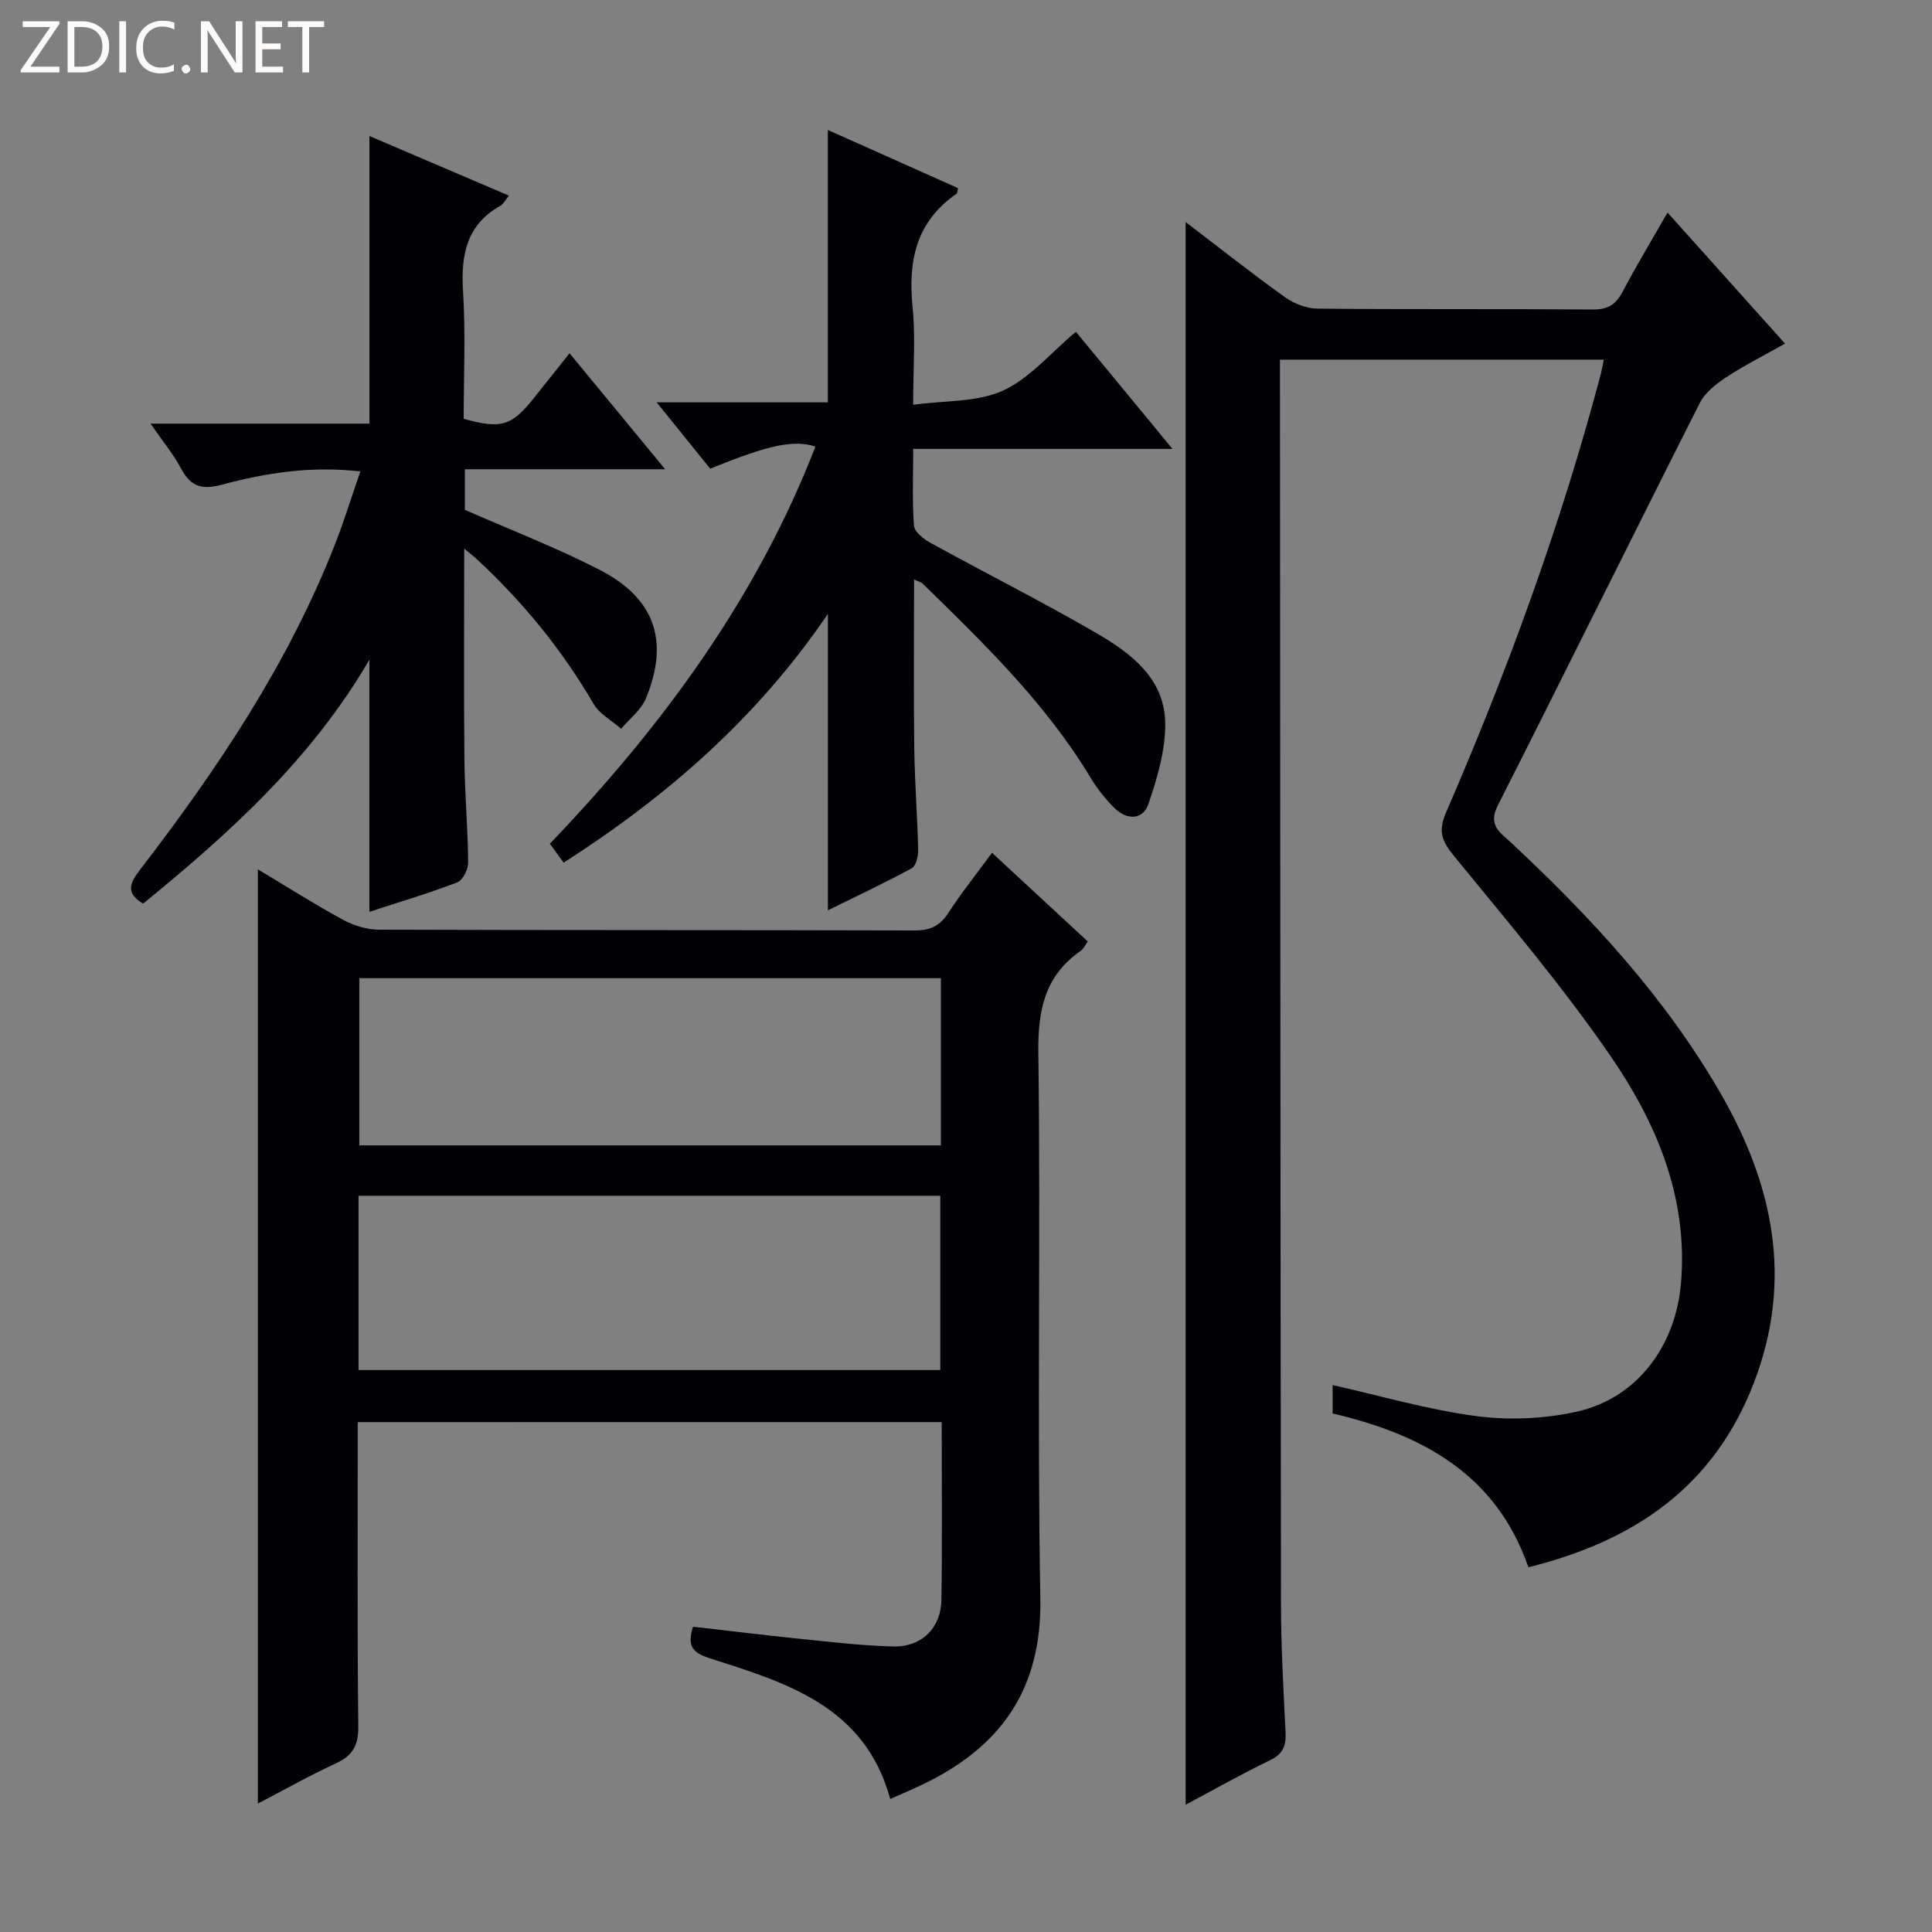 <svg enable-background="new 0 0 400 400" viewBox="0 0 400 400" xmlns="http://www.w3.org/2000/svg"><rect x="0" y="0" width="400" height="400" fill="#808080" stroke="none"/><g fill="#fcfbfa"><path d="m12.4 4.8-6.1 9h6v1.2h-8v-.5l6.1-8.9h-5.7v-1.2h7.6v.4z"/><path d="m14 15v-10.6h3c1.6 0 2.9.5 4 1.4s1.6 2.2 1.6 3.8-.5 3-1.6 3.9-2.4 1.5-4 1.5zm1.4-9.4v8.2h1.6c1.3 0 2.4-.4 3.1-1.1s1.1-1.8 1.1-3.1-.4-2.3-1.2-3-1.8-1-3.1-1z"/><path d="m26.1 4.4v10.6h-1.4v-10.6z"/><path d="m36.1 14.6c-.8.4-1.8.6-2.9.6-1.5 0-2.7-.5-3.6-1.4s-1.4-2.2-1.4-3.8c0-1.7.5-3.1 1.5-4.1s2.3-1.6 3.9-1.6c1 0 1.8.1 2.5.4v1.4c-.8-.4-1.6-.6-2.5-.6-1.2 0-2.1.4-2.9 1.2s-1.1 1.8-1.1 3.2c0 1.3.3 2.3 1 3s1.6 1.1 2.7 1.1c1 0 2-.2 2.7-.7v1.3z"/><path d="m37.6 14.3c0-.2.1-.5.3-.6s.4-.3.6-.3c.3 0 .5.1.6.3s.3.4.3.6-.1.4-.3.6-.4.3-.6.3c-.3 0-.5-.1-.6-.3s-.3-.4-.3-.6z"/><path d="m50.2 15h-1.6l-5.3-8.2c-.2-.2-.3-.5-.4-.7 0 .2.1.7.1 1.5v7.4h-1.4v-10.6h1.7l5.2 8.1c.2.4.4.6.4.7 0-.3-.1-.8-.1-1.5v-7.3h1.4z"/><path d="m58.6 15h-5.7v-10.6h5.5v1.2h-4.1v3.4h3.8v1.2h-3.8v3.6h4.3z"/><path d="m67.1 5.6h-3.1v9.4h-1.4v-9.4h-3v-1.2h7.5z"/></g><path d="m245.47 45.97c7.08 5.4 13.71 10.65 20.59 15.57 1.87 1.34 4.45 2.33 6.72 2.36 19 .18 38 .03 56.99.18 3.12.03 4.79-1.03 6.2-3.72 2.85-5.43 6.03-10.68 9.28-16.35 8.21 9.16 16.06 17.92 24.32 27.13-4.28 2.42-8.38 4.47-12.18 6.97-2.11 1.39-4.39 3.18-5.48 5.35-14.02 27.72-27.76 55.59-41.81 83.3-2.11 4.16.54 5.63 2.77 7.71 16.61 15.52 31.95 32.09 43.38 51.93 10.88 18.89 15.01 38.5 6.96 59.67-8.22 21.61-24.68 32.94-46.77 38.41-6.66-19.25-21.98-27.49-40.53-31.84 0-2.16 0-4.23 0-5.87 10.03 2.24 19.79 5.11 29.75 6.42 6.78.89 14.05.57 20.73-.91 12.63-2.79 20.58-13.71 21.65-26.7 1.46-17.74-5.09-33.14-14.67-47.05-9.87-14.34-21.21-27.7-32.25-41.2-2.51-3.07-3.47-5.08-1.75-9.06 12.75-29.43 23.74-59.49 31.98-90.52.25-.94.41-1.91.7-3.29-22.31 0-44.33 0-67.05 0v5.23c.06 83.99.09 167.98.21 251.97.01 8.98.49 17.96.95 26.93.14 2.81-.48 4.54-3.21 5.85-5.8 2.79-11.42 5.98-17.48 9.21 0-109.38 0-218.19 0-327.68z" fill="#010105"/><path d="m74.07 294.44c0 21.3-.12 42.13.11 62.95.04 3.91-1.1 6.07-4.6 7.68-5.38 2.48-10.56 5.41-16.19 8.34 0-64.66 0-128.78 0-193.42 5.93 3.55 11.64 7.18 17.57 10.41 2.22 1.21 4.95 2.07 7.45 2.08 37 .13 73.99.05 110.99.16 3.22.01 5.21-.96 6.96-3.65 2.7-4.17 5.82-8.06 9.03-12.43 6.7 6.21 13.14 12.16 19.83 18.37-.56.74-.9 1.52-1.49 1.94-7.43 5.19-8.87 12.27-8.75 21.1.49 37.66-.26 75.33.41 112.98.34 18.87-8.24 30.78-24.42 38.53-2.08 1-4.21 1.89-6.66 2.98-5.28-19.34-21.63-24.09-37.53-29.19-3.58-1.15-4.5-2.69-3.29-6.48 7.54.86 15.07 1.8 22.62 2.56 6.28.64 12.58 1.39 18.88 1.53 5.81.14 9.83-3.81 9.92-9.62.19-12.15.06-24.3.06-36.83-40.26.01-80.29.01-120.9.01zm.16-10.79h120.45c0-12.25 0-24.15 0-36.08-40.32 0-80.31 0-120.45 0zm120.57-81.13c-40.49 0-80.4 0-120.41 0v34.62h120.41c0-11.74 0-23.03 0-34.62z" fill="#010105"/><path d="m171.41 188.47c0-20.57 0-40.44 0-61.37-14.62 21.49-33.22 37.73-54.71 51.5-1.03-1.4-1.95-2.66-2.86-3.91 23.31-24.34 42.81-50.83 54.99-82.24-4.59-1.43-9.59-.37-21.79 4.59-3.43-4.25-6.94-8.61-11.08-13.74h35.44c0-18.99 0-37.38 0-56.39 8.99 4.02 17.98 8.03 26.95 12.04-.15.62-.12 1.04-.3 1.16-8.37 5.76-10.08 13.9-9.11 23.45.63 6.23.12 12.58.12 20.25 6.63-.92 13.24-.51 18.57-2.93 5.55-2.52 9.85-7.78 15.12-12.19 6.48 7.86 12.88 15.61 20 24.25-18.41 0-35.75 0-53.68 0 0 5.69-.23 10.82.16 15.9.1 1.27 1.98 2.76 3.38 3.53 11.36 6.25 22.95 12.09 34.17 18.58 7.3 4.22 14.42 9.49 14.47 18.93.03 5.55-1.67 11.28-3.5 16.62-1.12 3.26-4.43 3.34-6.94.86-1.87-1.85-3.58-3.97-4.94-6.22-9.29-15.46-22.1-27.86-34.85-40.32-.31-.3-.82-.4-1.77-.84 0 11.92-.11 23.48.04 35.04.09 6.98.65 13.95.81 20.93.03 1.3-.45 3.33-1.35 3.83-5.61 3.03-11.41 5.76-17.34 8.69z" fill="#010105"/><path d="m31.17 87.71h45.32c0-20.15 0-39.71 0-59.55 9.43 4.03 18.98 8.11 28.88 12.35-.75.91-1.14 1.74-1.79 2.1-7.06 3.98-8.17 10.23-7.71 17.71.54 8.79.13 17.64.13 26.39 7.81 2.17 9.95 1.49 14.66-4.46 2.26-2.85 4.53-5.69 7.26-9.11 6.53 7.92 12.78 15.51 19.79 24.01-14.51 0-27.88 0-41.47 0v8.4c9.46 4.16 18.89 7.8 27.84 12.39 11.51 5.9 14.55 14.76 9.65 26.66-.99 2.39-3.38 4.21-5.13 6.29-1.93-1.7-4.47-3.04-5.7-5.15-6.51-11.18-14.58-21.04-24.02-29.82-.67-.63-1.4-1.19-2.77-2.34 0 15.1-.1 29.35.04 43.6.07 7.15.72 14.29.78 21.43.01 1.4-1.13 3.65-2.28 4.09-6.01 2.29-12.2 4.13-18.17 6.08 0-17.3 0-34.4 0-52.19-12.01 20.6-29.03 35.97-46.86 50.5-3.82-2.3-2.61-4.43-.62-7.03 16.07-20.9 30.69-42.68 40.37-67.4 1.86-4.75 3.37-9.65 5.24-15.06-10.29-1.16-19.58.31-28.63 2.74-4.14 1.11-6.44.46-8.44-3.25-1.61-3.01-3.82-5.68-6.37-9.38z" fill="#010105"/></svg>